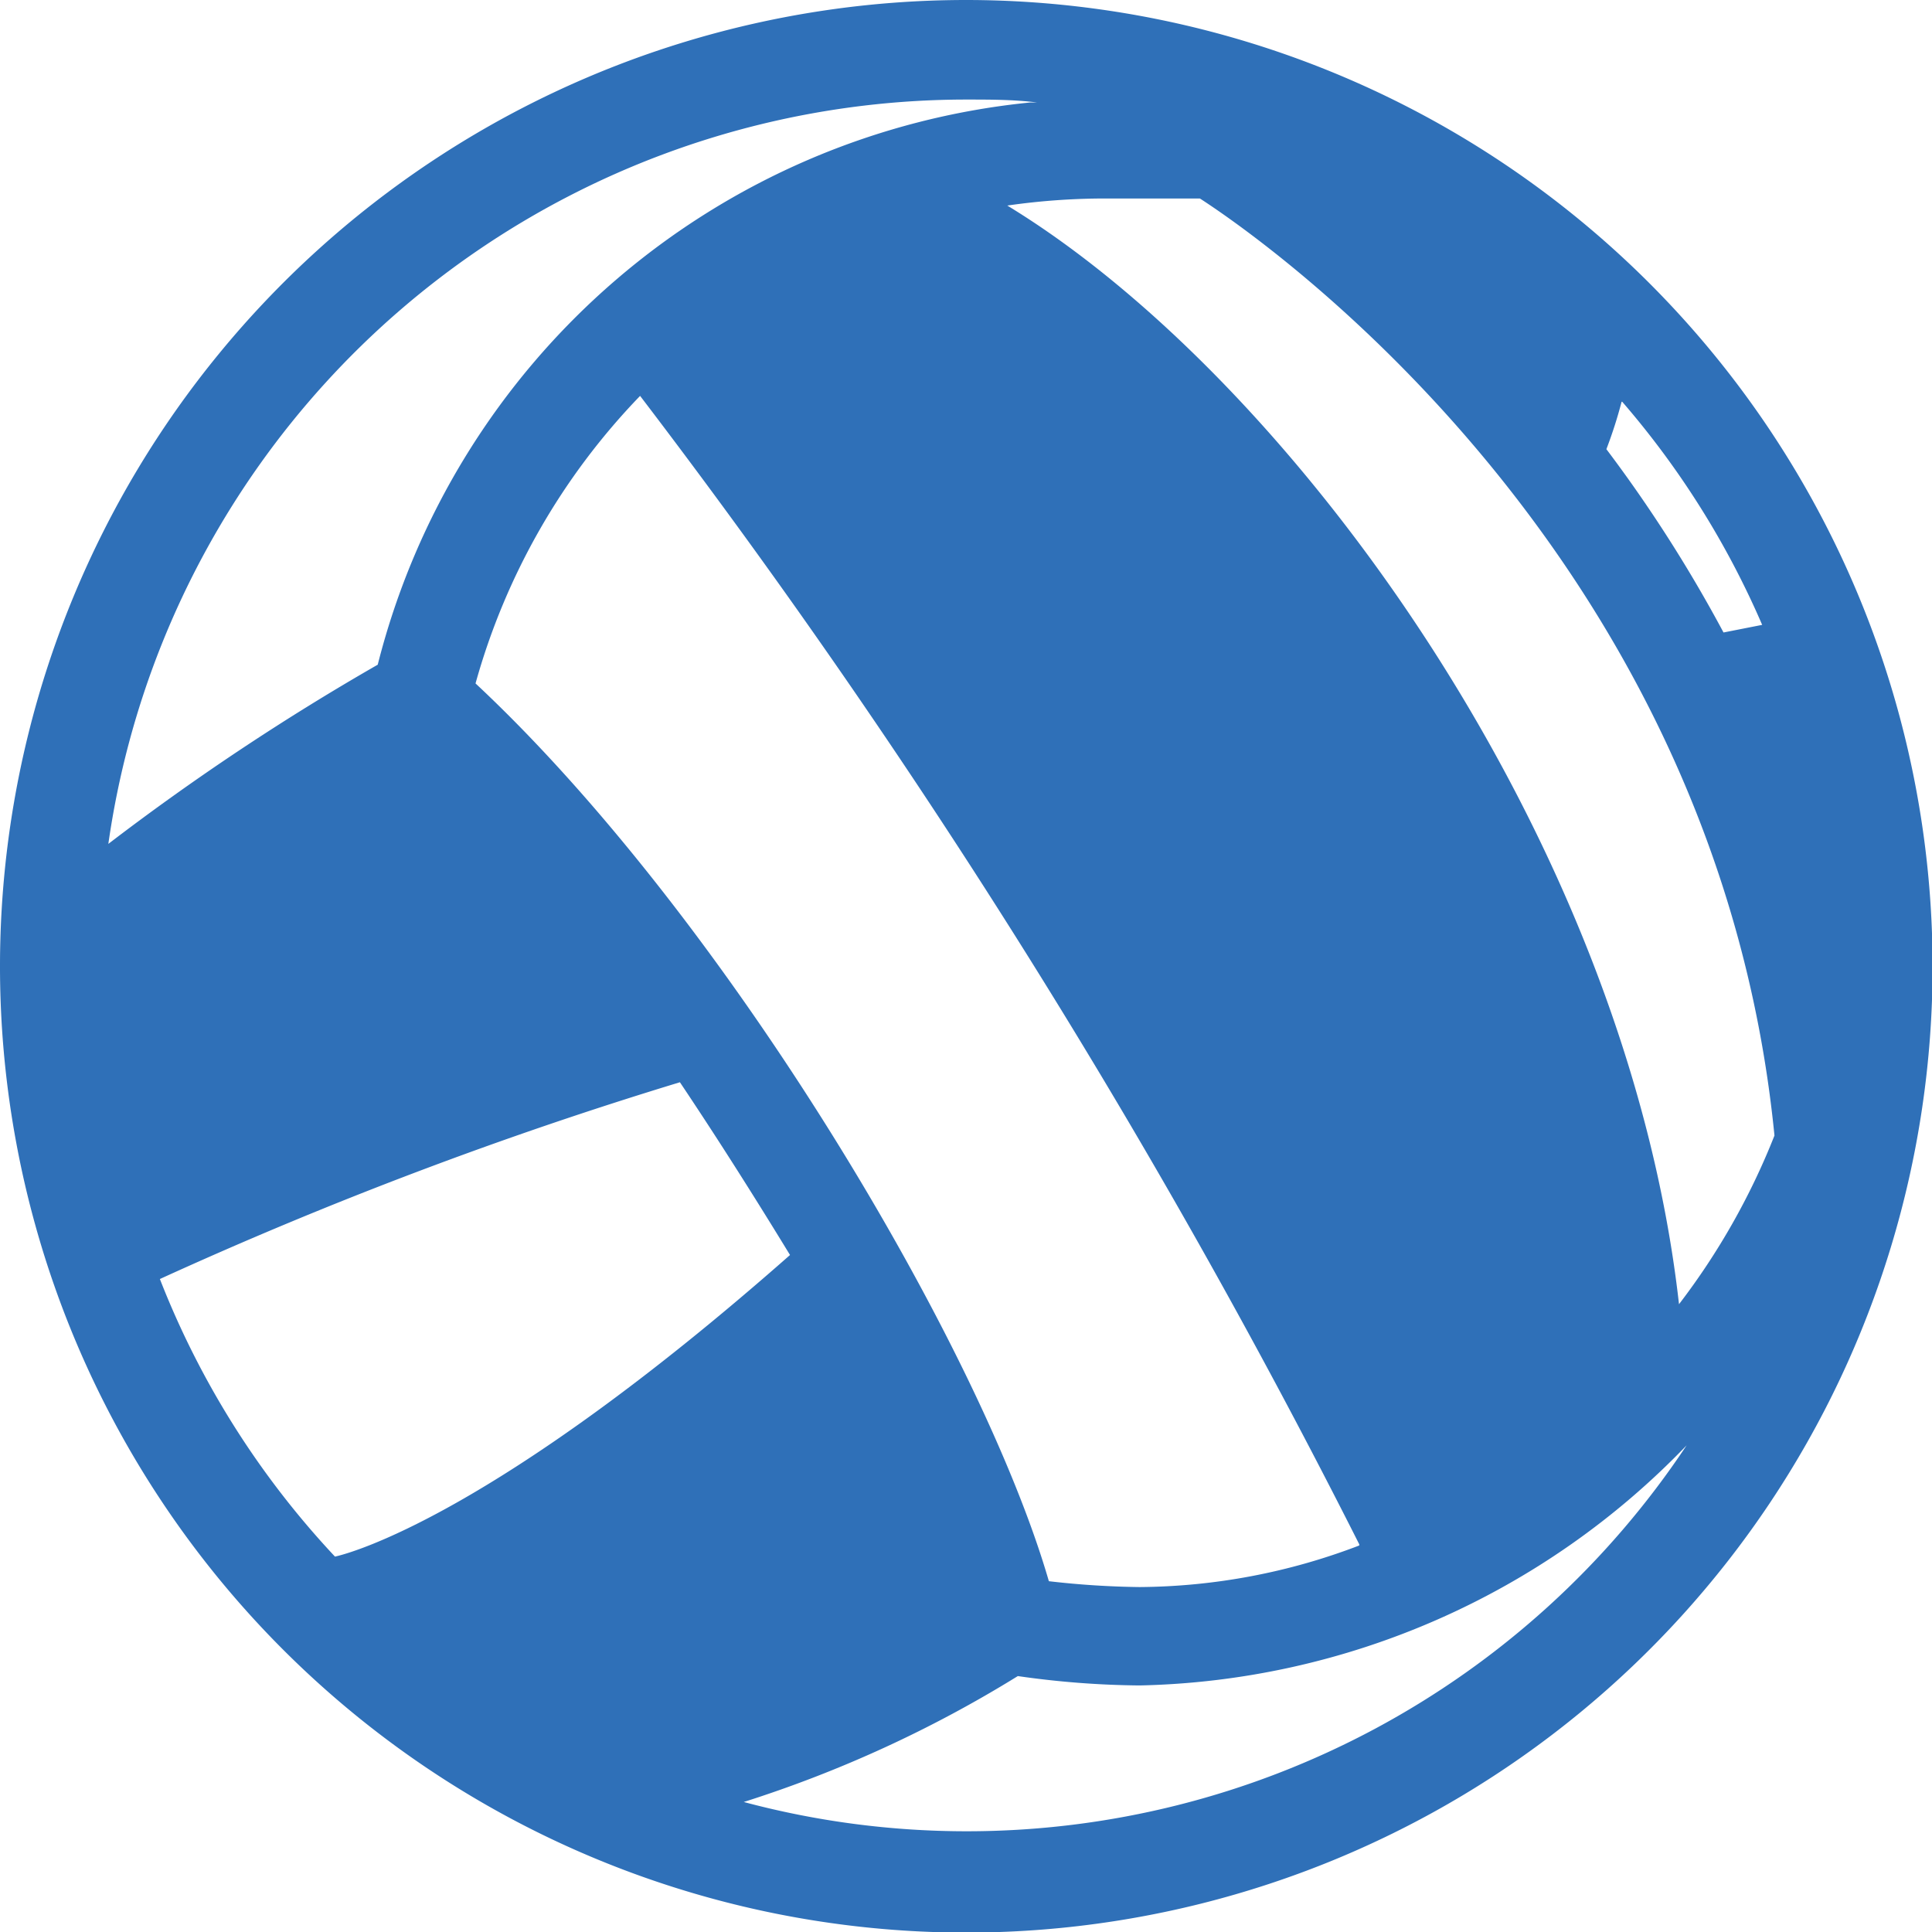 <svg xmlns="http://www.w3.org/2000/svg" viewBox="0 0 32.99 32.99"><defs><style>.cls-1{fill:#2f70b8;}</style></defs><title>icon-volley-ball</title><g id="Layer_2" data-name="Layer 2"><g id="Layer_1-2" data-name="Layer 1"><path class="cls-1" d="M16.5,0A16.5,16.5,0,1,0,33,16.5,16.51,16.51,0,0,0,16.5,0Zm11.2,6.86a14.75,14.75,0,0,1,2.39,3.81l-.66.13a23.93,23.93,0,0,0-2-3.13A7.72,7.72,0,0,0,27.69,6.86ZM19.28,3.39h1.21c.68.44,8.8,5.81,9.81,16a11.94,11.94,0,0,1-1.63,2.88c-.9-8-6.67-15.84-11.47-18.76A11.67,11.67,0,0,1,19,3.39Zm3.93,23a10.66,10.66,0,0,1-3.75.71,14.88,14.88,0,0,1-1.55-.1c-1.16-4-5.52-11.34-9.79-15.33a11.5,11.5,0,0,1,2.81-4.91A125.28,125.28,0,0,1,23.21,26.37ZM16.5,1.7c.41,0,.81,0,1.21.05h-.12a12.8,12.8,0,0,0-11.14,9.6,41.73,41.73,0,0,0-4.6,3.06A14.8,14.8,0,0,1,16.5,1.7ZM2.73,21.84a71.48,71.48,0,0,1,8.88-3.36c.67,1,1.3,2,1.88,2.95-5.07,4.47-7.54,5.1-7.77,5.15A14.79,14.79,0,0,1,2.73,21.84ZM16.5,31.27a14.74,14.74,0,0,1-3.8-.5,20.93,20.93,0,0,0,4.68-2.15,15.39,15.39,0,0,0,2.08.16,13.34,13.34,0,0,0,9.34-4.1A14.76,14.76,0,0,1,16.5,31.27Z"/></g></g></svg>